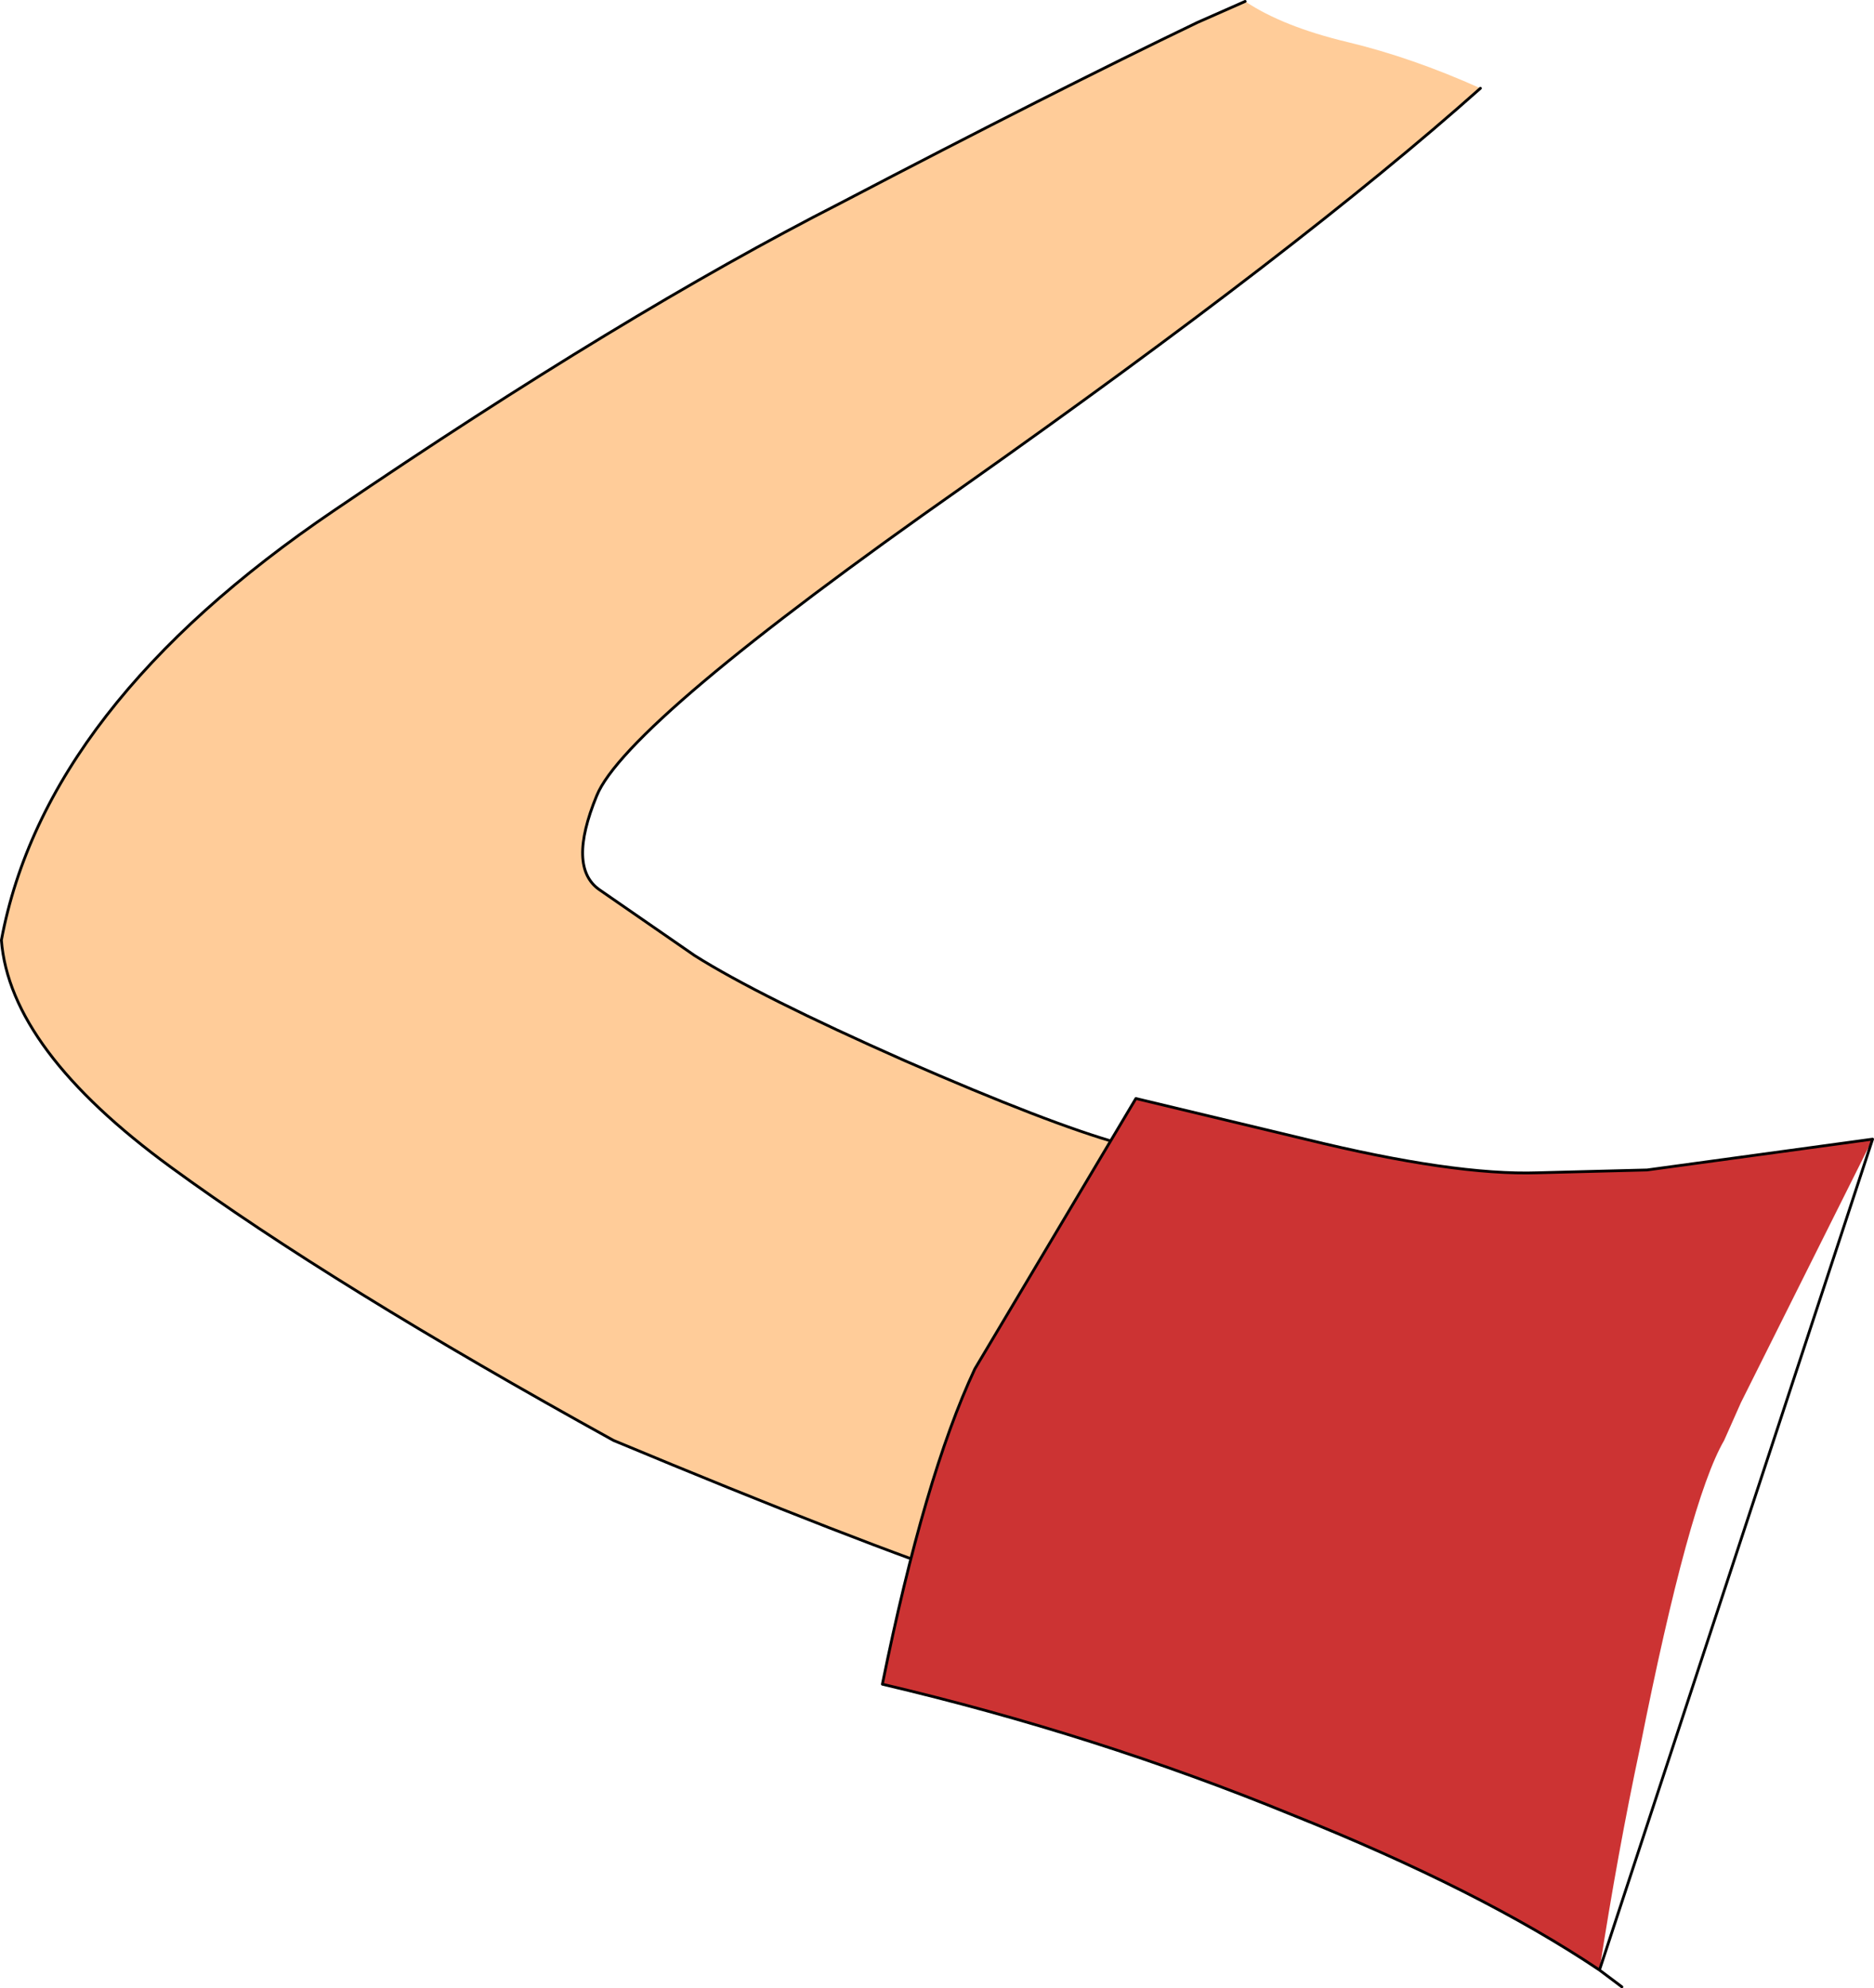 <?xml version="1.0" encoding="UTF-8" standalone="no"?>
<svg xmlns:xlink="http://www.w3.org/1999/xlink" height="70.95px" width="66.9px" xmlns="http://www.w3.org/2000/svg">
  <g transform="matrix(1.0, 0.0, 0.0, 1.0, 57.55, -28.15)">
    <path d="M-13.1 28.2 Q-11.75 29.1 -9.45 29.65 -7.15 30.2 -4.7 31.3 -11.1 37.0 -23.15 45.5 -35.2 53.95 -36.25 56.55 -37.3 59.1 -36.15 59.9 L-32.75 62.25 Q-30.45 63.7 -25.25 66.0 -20.1 68.25 -17.6 68.95 -15.15 69.65 -12.15 71.55 -12.25 75.1 -14.8 79.65 L-17.65 85.55 Q-18.15 86.85 -35.65 79.55 -45.7 74.0 -51.45 69.8 -57.2 65.6 -57.5 61.7 -55.95 53.35 -45.6 46.35 -35.3 39.35 -27.55 35.4 -19.9 31.4 -14.8 28.95 L-13.1 28.2" fill="#ffcc99" fill-rule="evenodd" stroke="none"/>
    <path d="M-13.1 28.2 L-14.8 28.95 Q-19.9 31.4 -27.55 35.4 -35.3 39.35 -45.6 46.35 -55.95 53.35 -57.5 61.7 -57.2 65.6 -51.45 69.8 -45.7 74.0 -35.65 79.55 -18.15 86.85 -17.65 85.55 L-14.8 79.65 Q-12.25 75.1 -12.15 71.55 -15.15 69.65 -17.6 68.95 -20.1 68.25 -25.25 66.0 -30.45 63.7 -32.75 62.25 L-36.15 59.9 Q-37.3 59.1 -36.25 56.55 -35.2 53.95 -23.15 45.5 -11.1 37.0 -4.7 31.3" fill="none" stroke="#000000" stroke-linecap="round" stroke-linejoin="round" stroke-width="0.1"/>
    <path d="M9.3 68.8 L4.6 78.2 4.0 79.55 Q2.75 81.7 1.0 90.5 0.2 94.25 -0.45 98.45 -4.7 95.6 -11.45 92.9 -18.4 90.05 -26.05 88.25 -24.55 80.85 -22.75 77.0 L-17.0 67.35 -10.95 68.8 Q-5.65 70.1 -2.65 70.0 L1.25 69.9 9.3 68.8" fill="#cc3333" fill-rule="evenodd" stroke="none"/>
    <path d="M-0.45 98.45 L0.35 99.05 M9.3 68.8 L1.25 69.9 -2.65 70.0 Q-5.65 70.1 -10.95 68.8 L-17.0 67.35 -22.75 77.0 Q-24.55 80.85 -26.05 88.25 -18.4 90.05 -11.45 92.9 -4.7 95.6 -0.45 98.45 Z" fill="none" stroke="#000000" stroke-linecap="round" stroke-linejoin="round" stroke-width="0.1"/>
  </g>
</svg>
